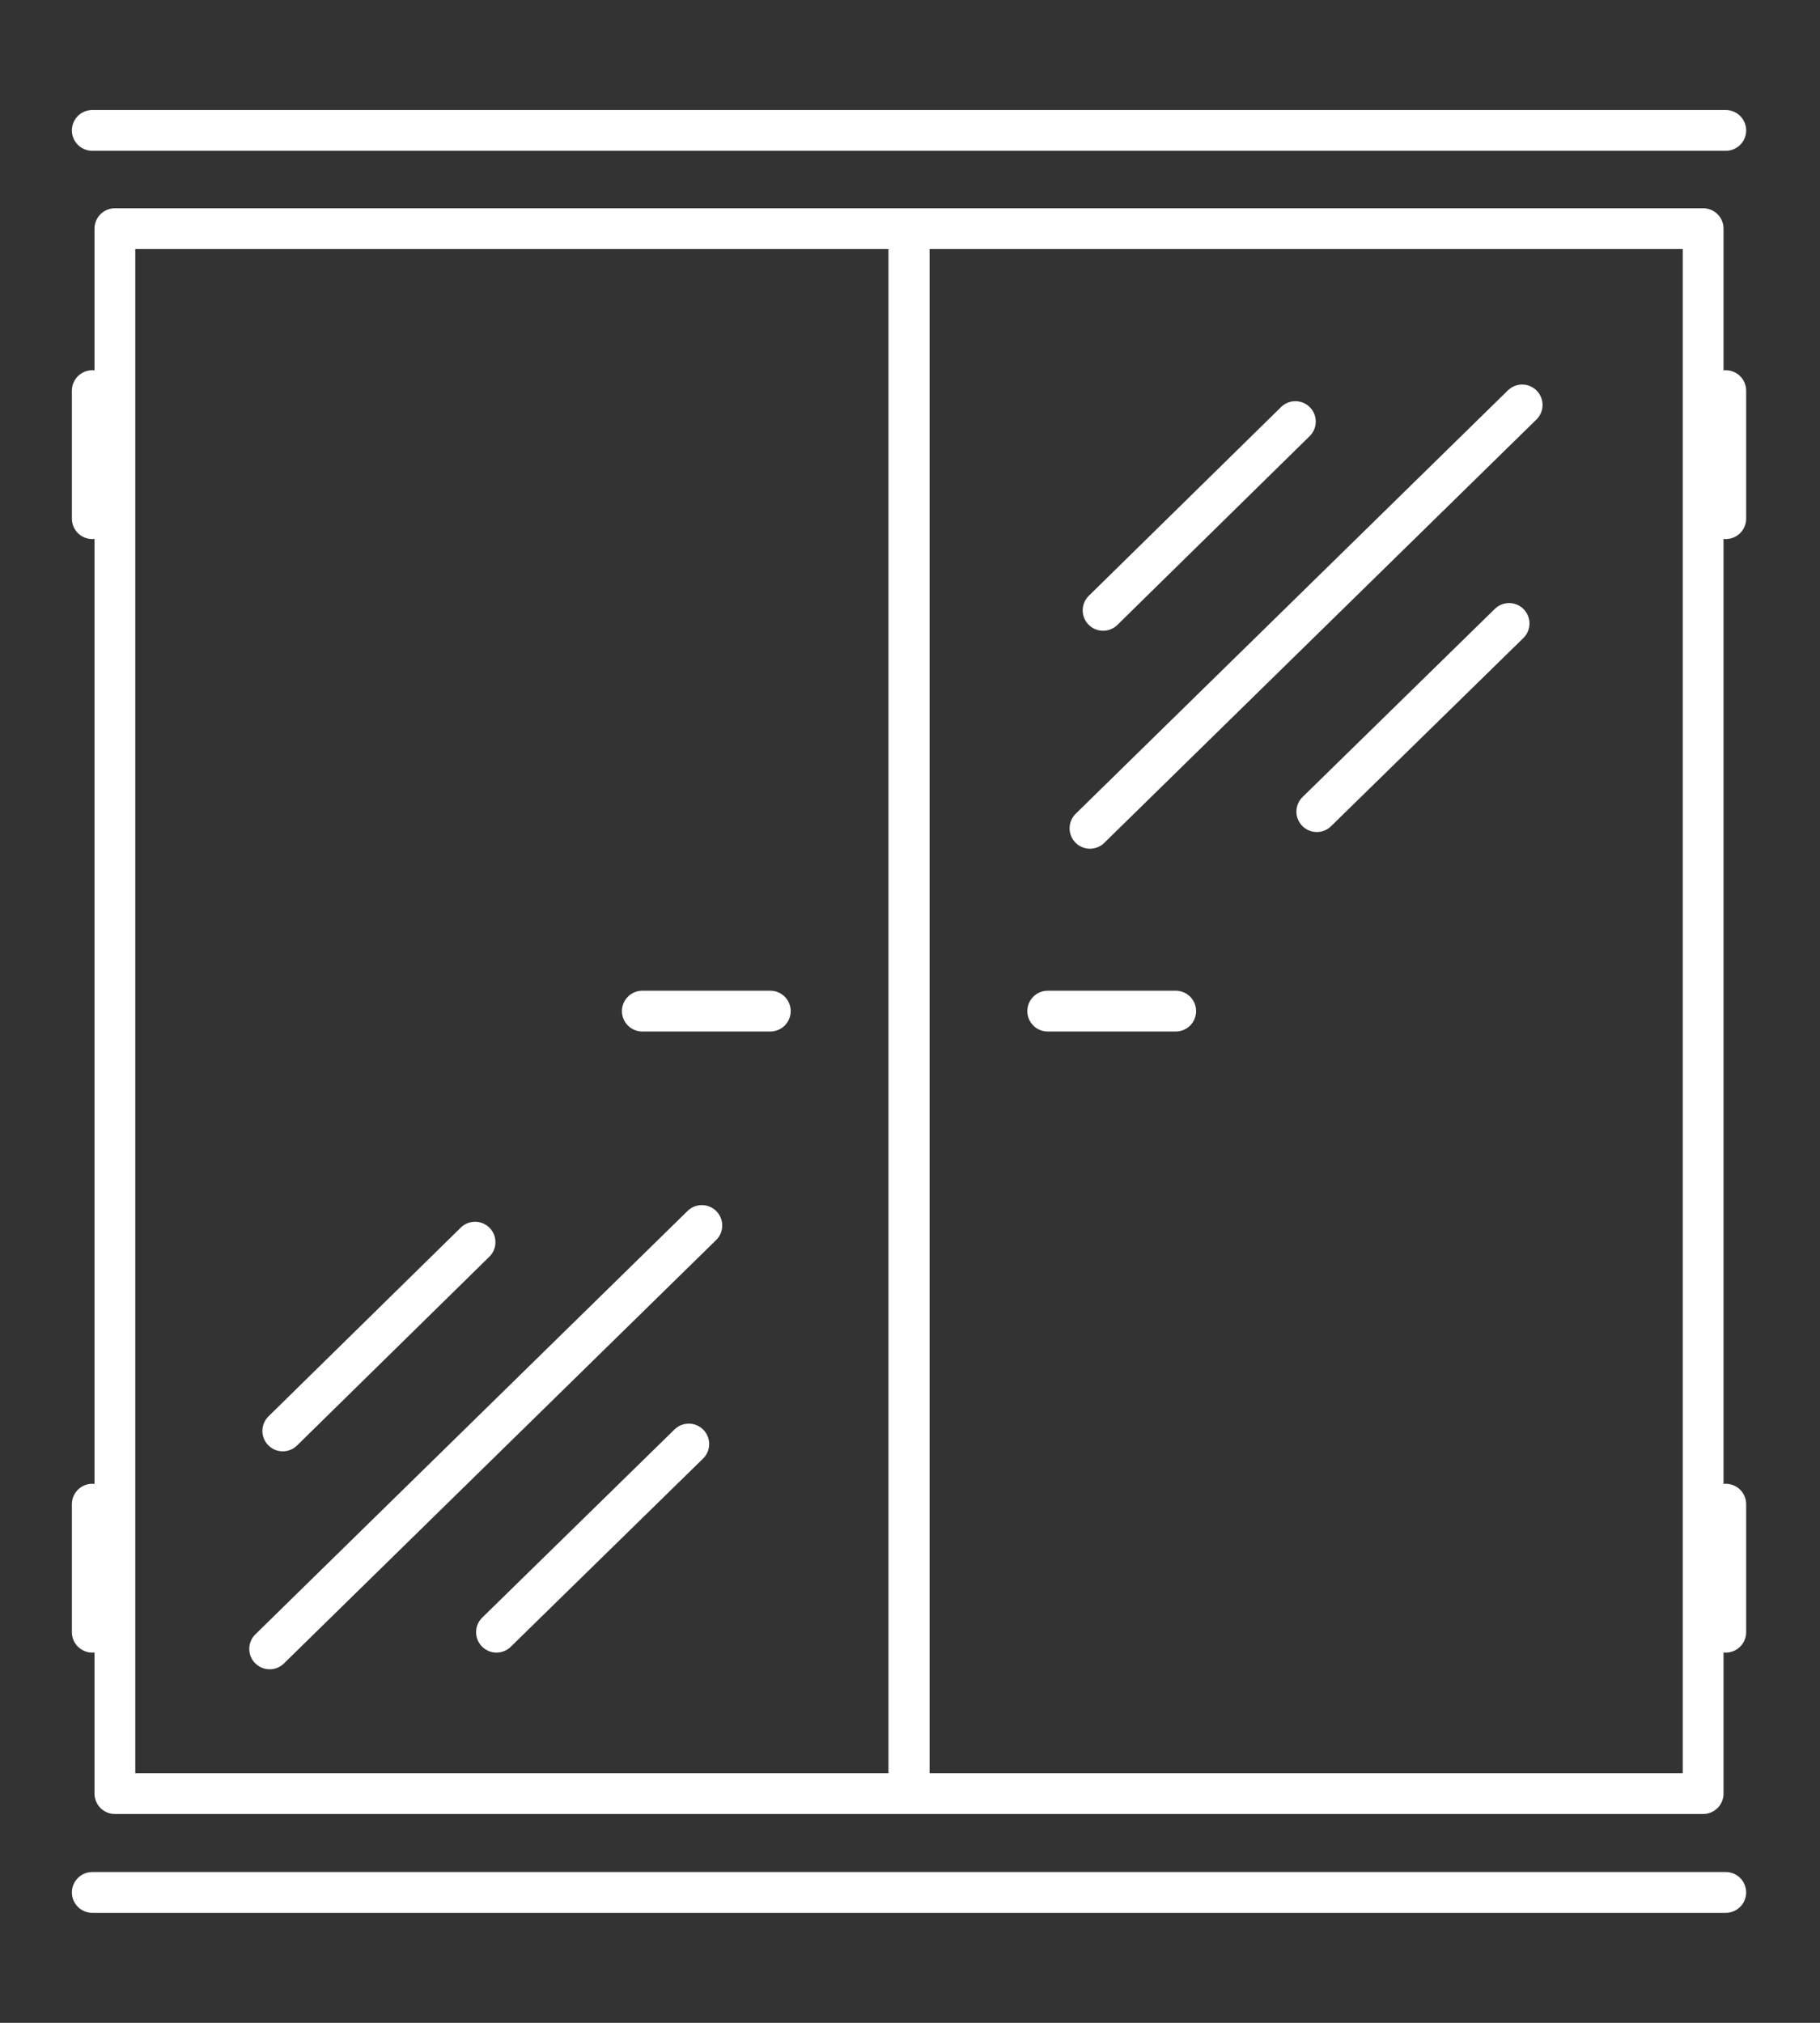 <svg width="54" height="60" viewBox="0 0 54 60" fill="none" xmlns="http://www.w3.org/2000/svg">
<rect x="0" y="0" width="54" height="60" fill="#333333" stroke="none"/>
<path d="M26.971 6.782H3.409V53.2H26.971V6.782Z" stroke="white" stroke-width="1.21" stroke-linecap="round" stroke-linejoin="round"/>
<path d="M50.533 6.782H26.971V53.2H50.533V6.782Z" stroke="white" stroke-width="1.21" stroke-linecap="round" stroke-linejoin="round"/>
<path d="M22.855 29.991H19.058" stroke="white" stroke-width="1.21" stroke-linecap="round" stroke-linejoin="round"/>
<path d="M2.738 15.384V11.587" stroke="white" stroke-width="1.21" stroke-linecap="round" stroke-linejoin="round"/>
<path d="M51.204 15.384V11.587" stroke="white" stroke-width="1.21" stroke-linecap="round" stroke-linejoin="round"/>
<path d="M2.738 48.413V44.616" stroke="white" stroke-width="1.21" stroke-linecap="round" stroke-linejoin="round"/>
<path d="M51.204 48.413V44.616" stroke="white" stroke-width="1.21" stroke-linecap="round" stroke-linejoin="round"/>
<path d="M34.884 29.991H31.086" stroke="white" stroke-width="1.21" stroke-linecap="round" stroke-linejoin="round"/>
<path d="M45.163 12.011L32.34 24.569" stroke="white" stroke-width="1.21" stroke-linecap="round" stroke-linejoin="round"/>
<path d="M44.775 18.493L39.07 24.074" stroke="white" stroke-width="1.21" stroke-linecap="round" stroke-linejoin="round"/>
<path d="M38.434 12.505L32.729 18.104" stroke="white" stroke-width="1.21" stroke-linecap="round" stroke-linejoin="round"/>
<path d="M20.824 36.35L8.001 48.908" stroke="white" stroke-width="1.21" stroke-linecap="round" stroke-linejoin="round"/>
<path d="M20.436 42.832L14.731 48.413" stroke="white" stroke-width="1.21" stroke-linecap="round" stroke-linejoin="round"/>
<path d="M14.095 36.844L8.39 42.443" stroke="white" stroke-width="1.21" stroke-linecap="round" stroke-linejoin="round"/>
<path d="M2.738 56.132H51.204" stroke="white" stroke-width="1.21" stroke-linecap="round" stroke-linejoin="round"/>
<path d="M2.738 3.868H51.204" stroke="white" stroke-width="1.21" stroke-linecap="round" stroke-linejoin="round"/>
</svg>
